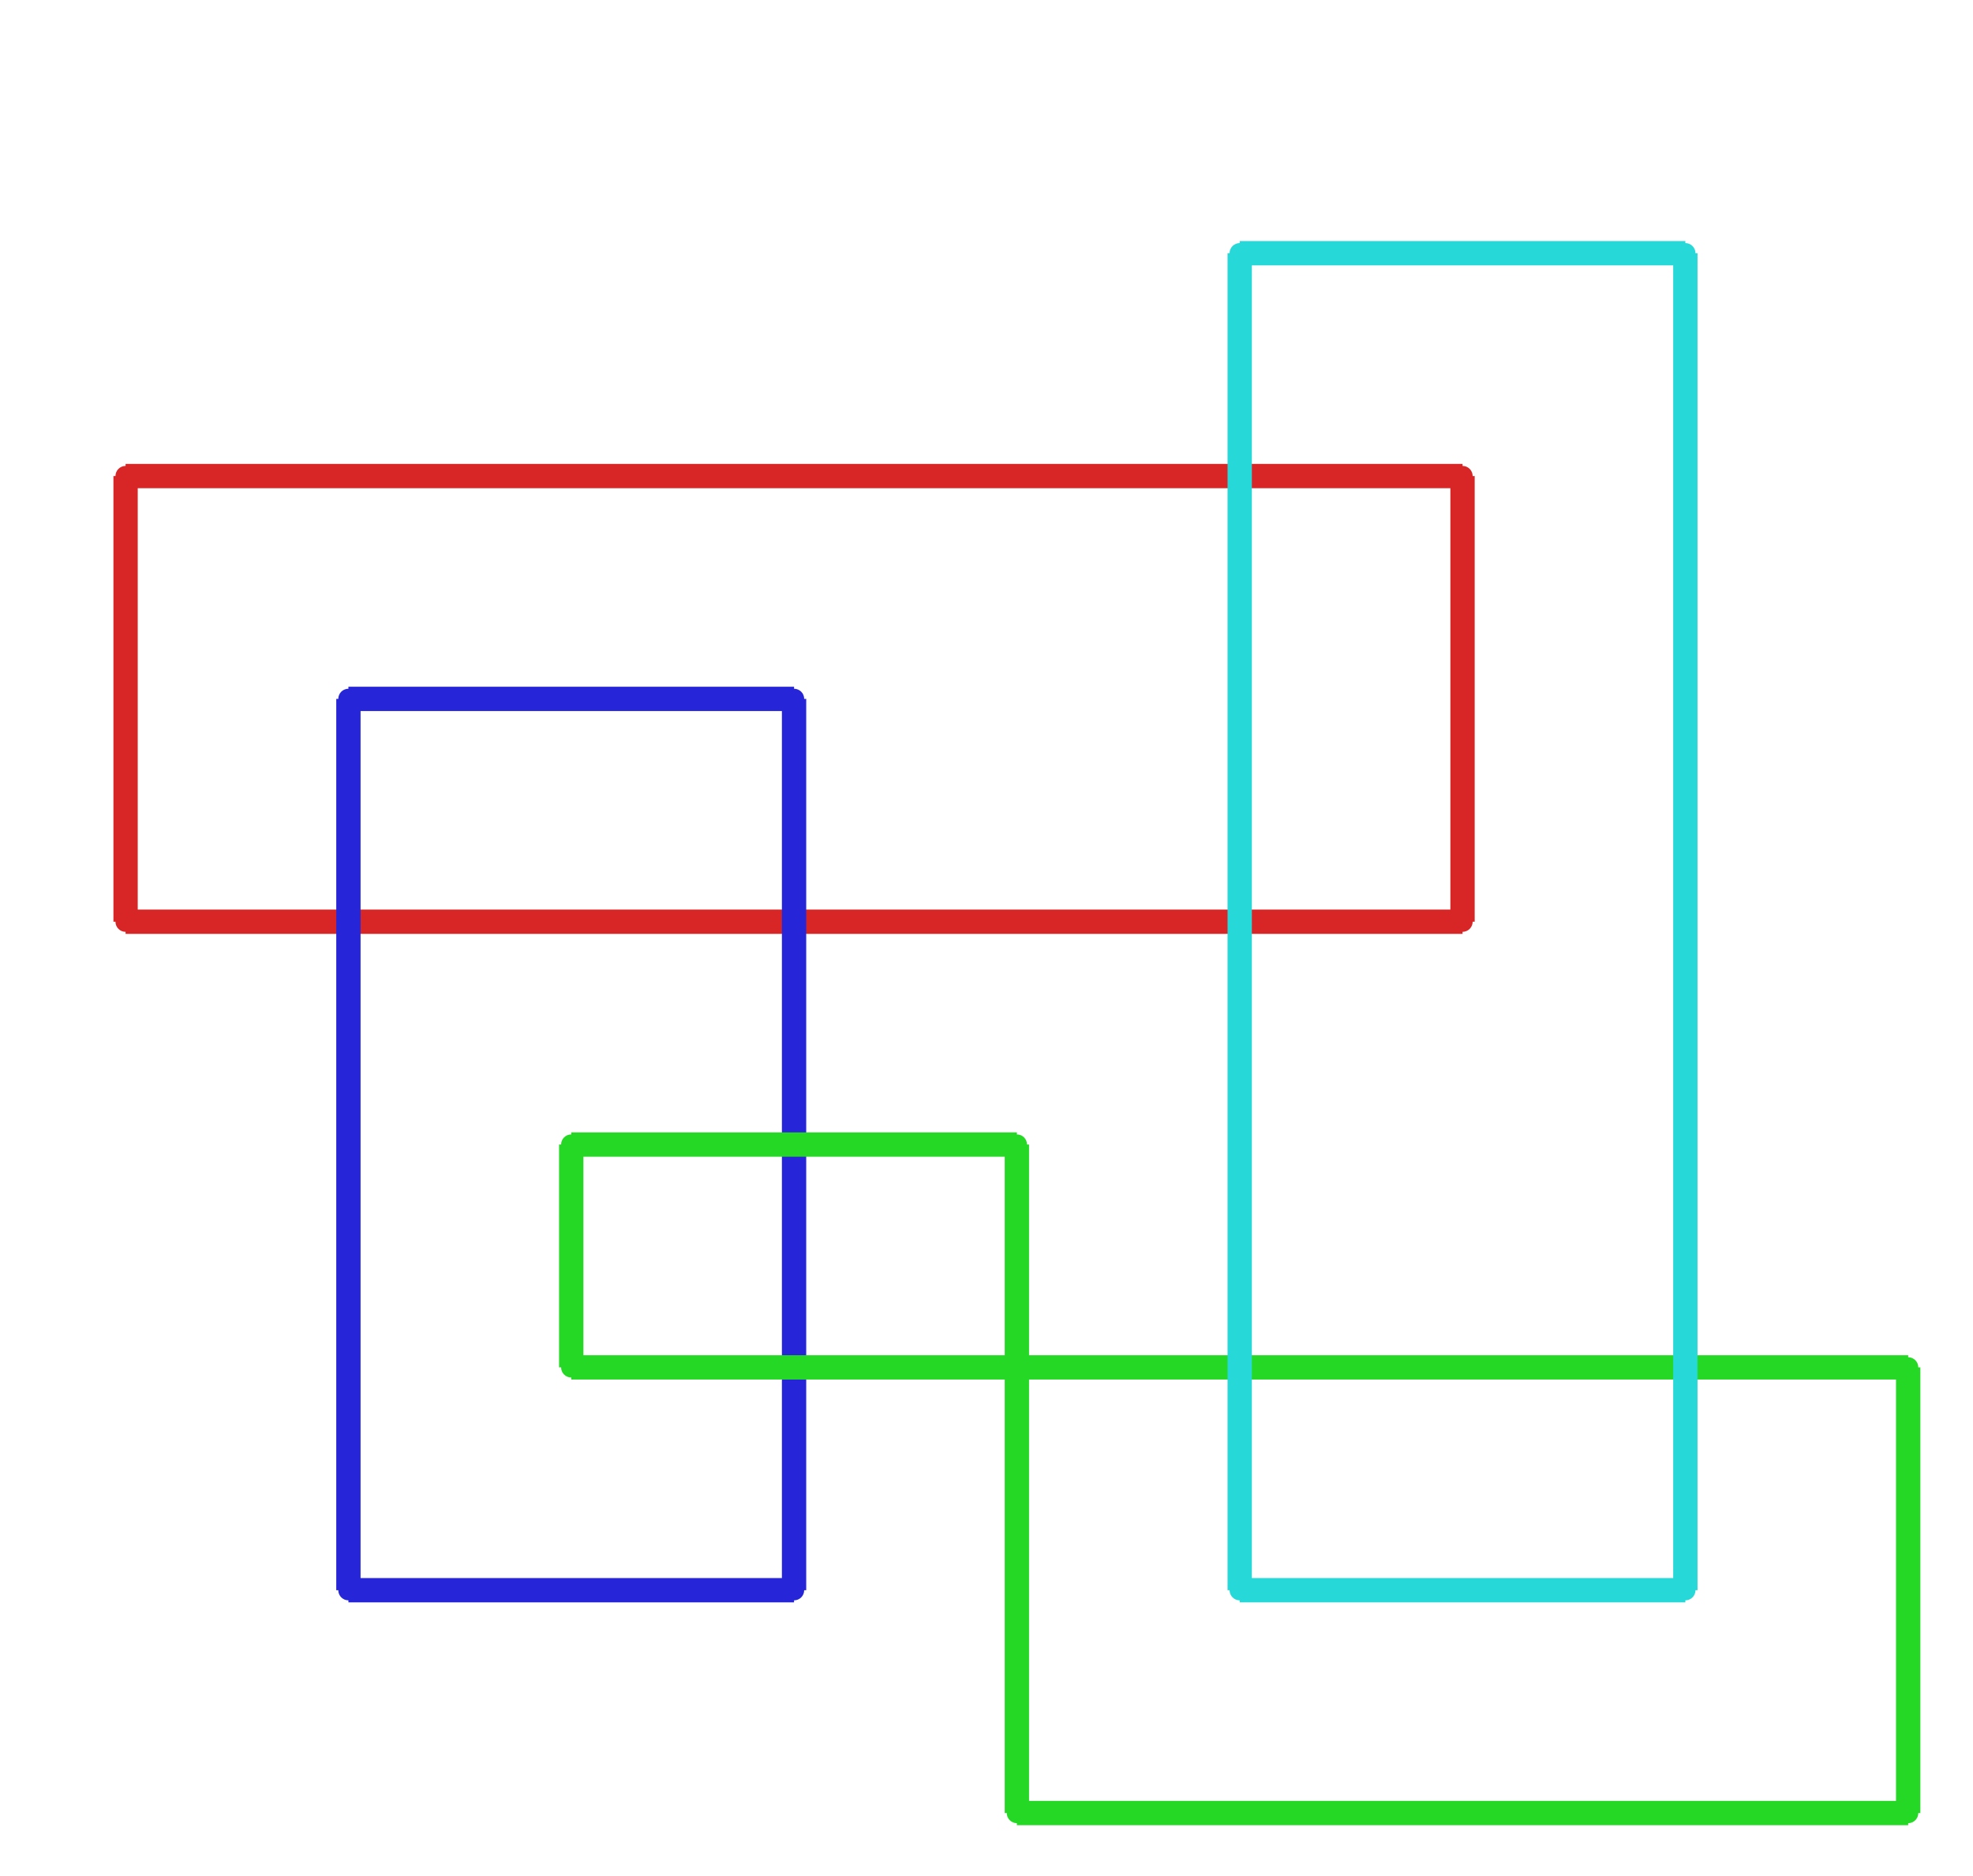 <?xml version="1.0" ?><!DOCTYPE svg  PUBLIC '-//W3C//DTD SVG 1.1//EN'  'http://www.w3.org/Graphics/SVG/1.1/DTD/svg11.dtd'><svg xmlns="http://www.w3.org/2000/svg" width="487.000" height="463.000" viewBox="-1.000 -5.000 487.000 463.000"><circle cx="30.0" cy="222.5" r="2.0" stroke="#d82626" fill="#d82626"/><circle cx="30.0" cy="112.5" r="2.0" stroke="#d82626" fill="#d82626"/><circle cx="360.0" cy="112.5" r="2.0" stroke="#d82626" fill="#d82626"/><circle cx="360.0" cy="222.5" r="2.0" stroke="#d82626" fill="#d82626"/><circle cx="195.0" cy="387.5" r="2.0" stroke="#2626d8" fill="#2626d8"/><circle cx="85.0" cy="387.5" r="2.0" stroke="#2626d8" fill="#2626d8"/><circle cx="85.0" cy="167.5" r="2.0" stroke="#2626d8" fill="#2626d8"/><circle cx="195.0" cy="167.5" r="2.0" stroke="#2626d8" fill="#2626d8"/><circle cx="470.0" cy="332.5" r="2.0" stroke="#26d826" fill="#26d826"/><circle cx="470.0" cy="442.5" r="2.0" stroke="#26d826" fill="#26d826"/><circle cx="250.0" cy="442.5" r="2.0" stroke="#26d826" fill="#26d826"/><circle cx="250.0" cy="277.5" r="2.0" stroke="#26d826" fill="#26d826"/><circle cx="140.0" cy="277.5" r="2.0" stroke="#26d826" fill="#26d826"/><circle cx="140.0" cy="332.5" r="2.0" stroke="#26d826" fill="#26d826"/><circle cx="305.0" cy="387.5" r="2.0" stroke="#26d8d8" fill="#26d8d8"/><circle cx="415.0" cy="387.5" r="2.0" stroke="#26d8d8" fill="#26d8d8"/><circle cx="415.0" cy="57.5" r="2.0" stroke="#26d8d8" fill="#26d8d8"/><circle cx="305.0" cy="57.5" r="2.0" stroke="#26d8d8" fill="#26d8d8"/><line x1="30.0" y1="222.5" x2="30.0" y2="112.5" stroke="#d82626" fill="none" stroke-width="6.0"/><line x1="30.0" y1="112.5" x2="360.0" y2="112.5" stroke="#d82626" fill="none" stroke-width="6.0"/><line x1="360.0" y1="112.5" x2="360.0" y2="222.5" stroke="#d82626" fill="none" stroke-width="6.0"/><line x1="360.0" y1="222.5" x2="30.0" y2="222.5" stroke="#d82626" fill="none" stroke-width="6.0"/><line x1="195.0" y1="387.5" x2="85.0" y2="387.5" stroke="#2626d8" fill="none" stroke-width="6.0"/><line x1="85.0" y1="387.5" x2="85.0" y2="167.5" stroke="#2626d8" fill="none" stroke-width="6.0"/><line x1="85.0" y1="167.5" x2="195.0" y2="167.5" stroke="#2626d8" fill="none" stroke-width="6.0"/><line x1="195.0" y1="167.5" x2="195.0" y2="387.5" stroke="#2626d8" fill="none" stroke-width="6.0"/><line x1="470.0" y1="332.5" x2="470.0" y2="442.5" stroke="#26d826" fill="none" stroke-width="6.0"/><line x1="470.0" y1="442.5" x2="250.0" y2="442.5" stroke="#26d826" fill="none" stroke-width="6.0"/><line x1="250.0" y1="442.5" x2="250.0" y2="277.5" stroke="#26d826" fill="none" stroke-width="6.0"/><line x1="250.0" y1="277.5" x2="140.0" y2="277.5" stroke="#26d826" fill="none" stroke-width="6.0"/><line x1="140.0" y1="277.5" x2="140.0" y2="332.5" stroke="#26d826" fill="none" stroke-width="6.0"/><line x1="140.0" y1="332.5" x2="470.0" y2="332.5" stroke="#26d826" fill="none" stroke-width="6.0"/><line x1="305.0" y1="387.5" x2="415.0" y2="387.5" stroke="#26d8d8" fill="none" stroke-width="6.0"/><line x1="415.0" y1="387.5" x2="415.0" y2="57.5" stroke="#26d8d8" fill="none" stroke-width="6.0"/><line x1="415.0" y1="57.5" x2="305.0" y2="57.5" stroke="#26d8d8" fill="none" stroke-width="6.0"/><line x1="305.0" y1="57.5" x2="305.0" y2="387.5" stroke="#26d8d8" fill="none" stroke-width="6.0"/></svg>